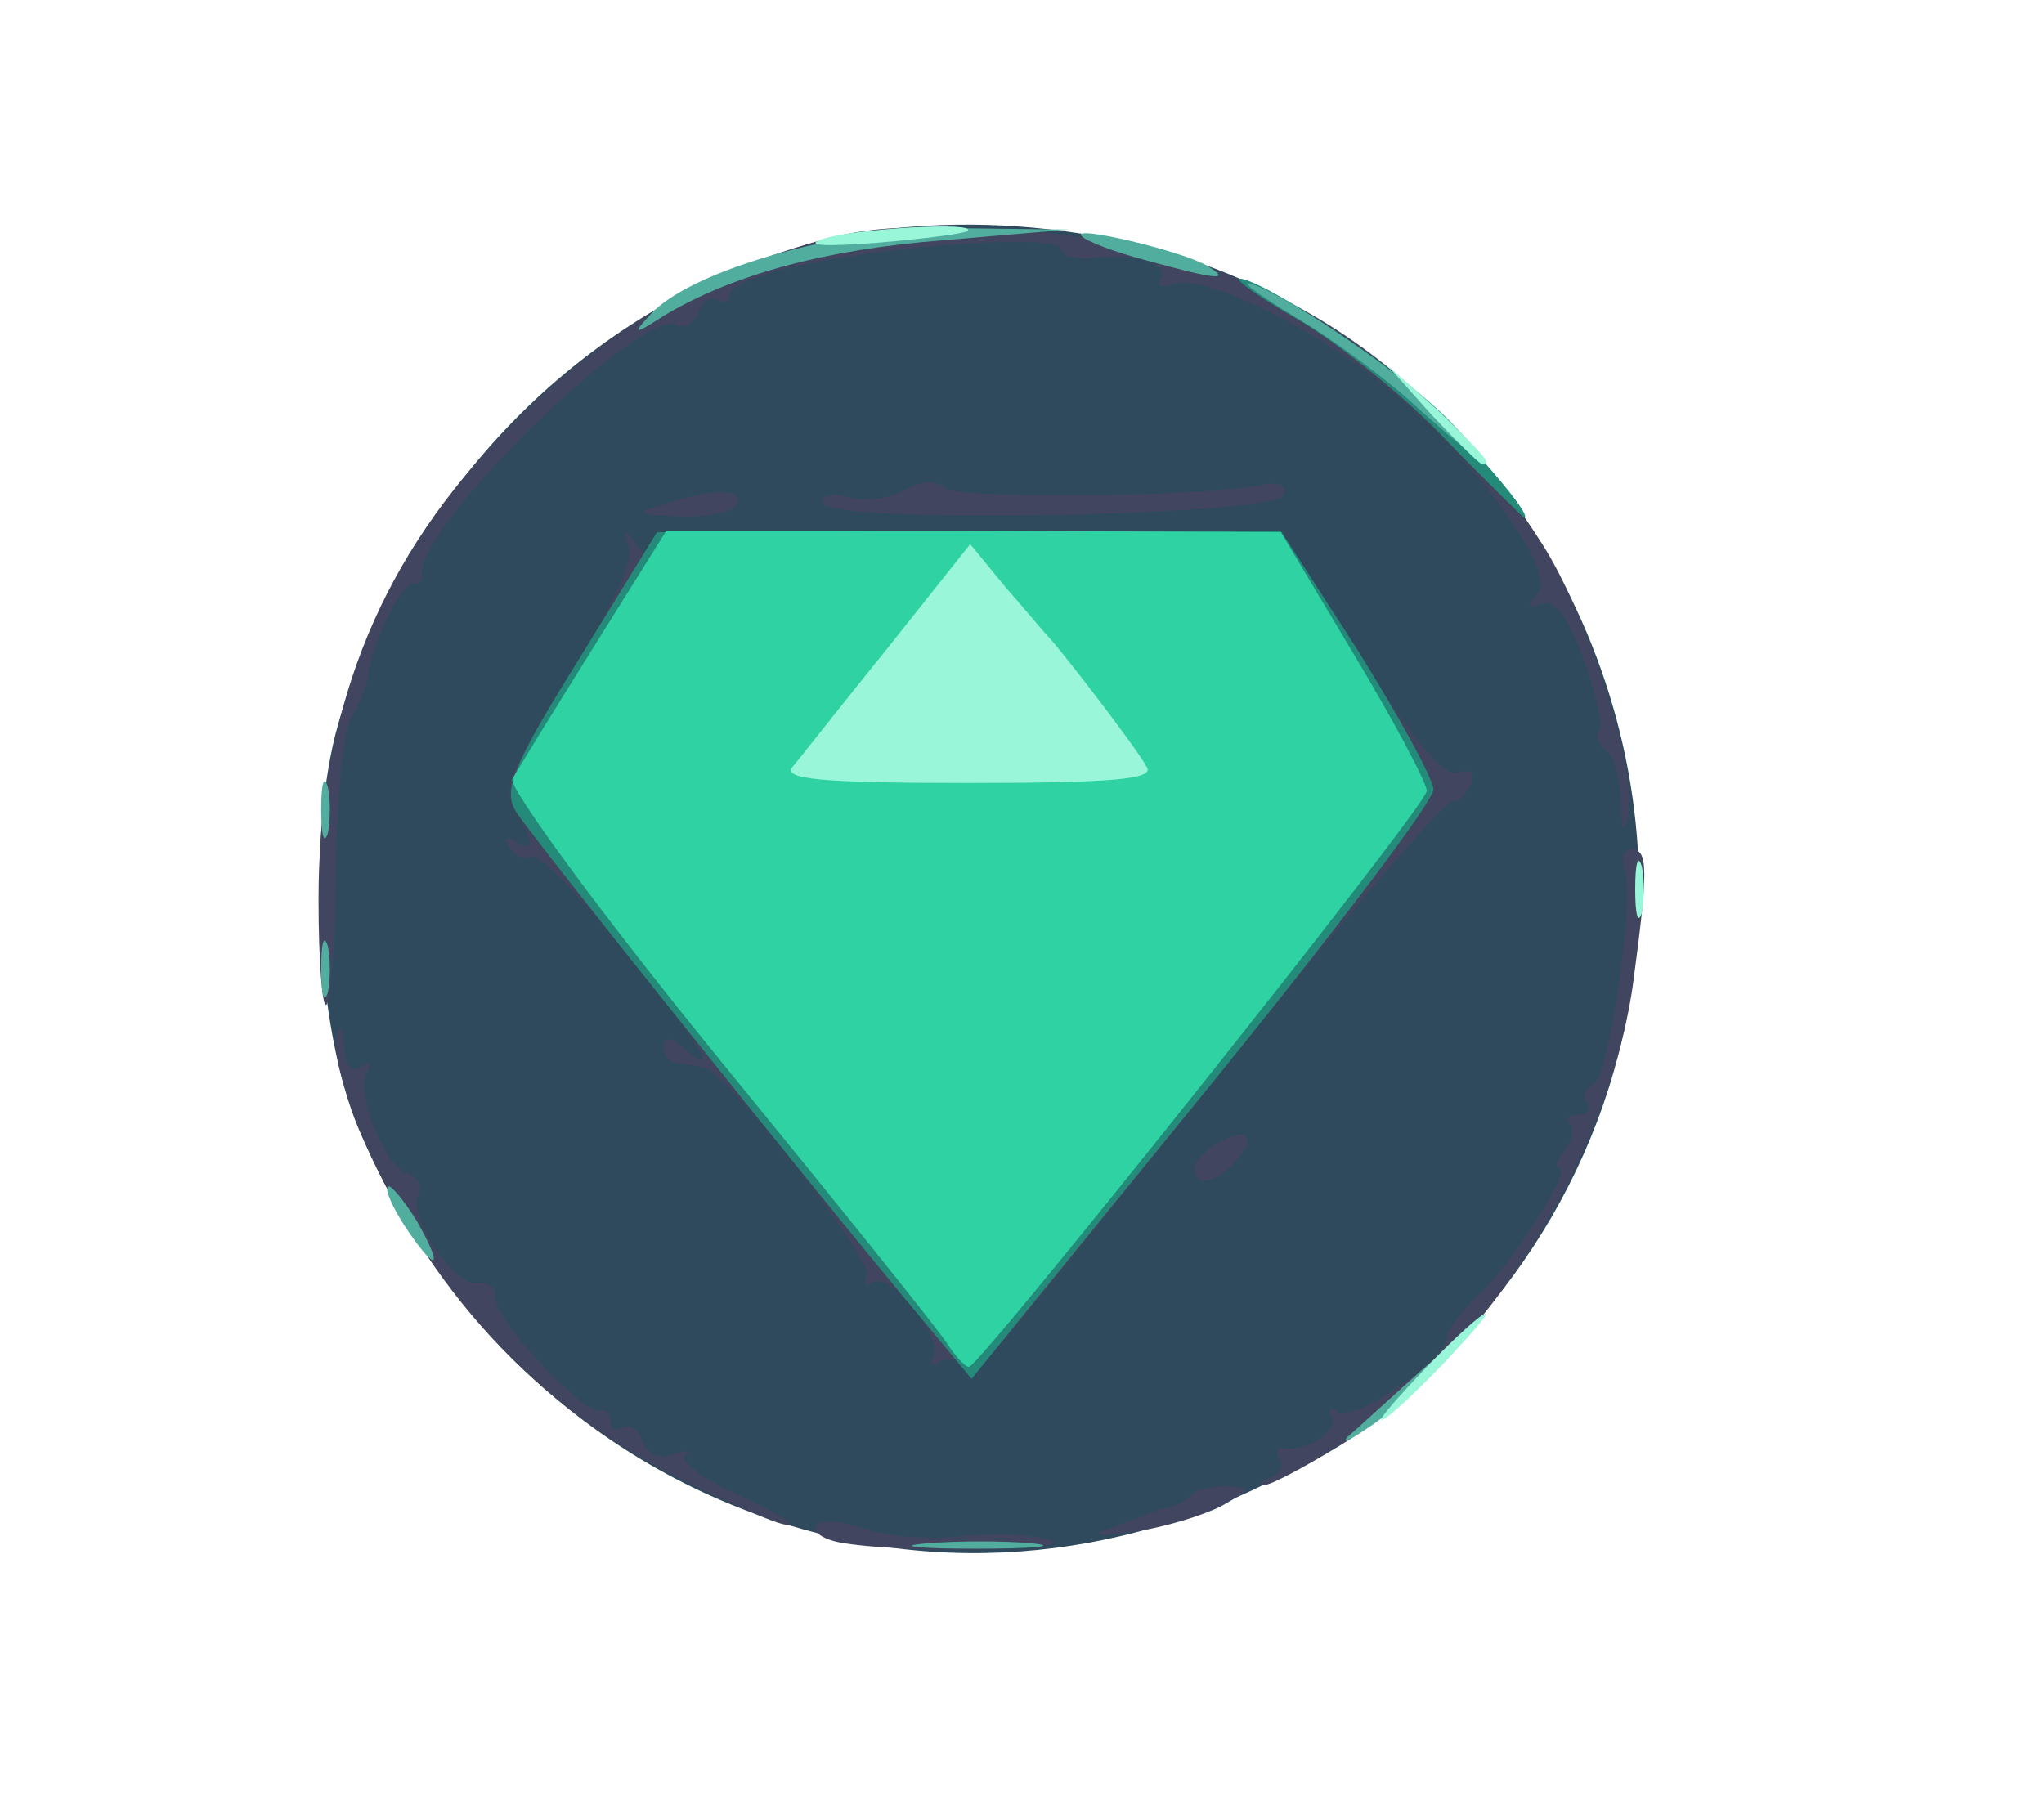 <svg xmlns="http://www.w3.org/2000/svg" version="1.0" viewBox="0 0 1540 1360"><path fill="#304a5d" d="M611 1154c-153-41-276-151-341-304-32-76-39-222-15-305 49-169 173-301 334-355 105-35 250-25 356 25 200 95 316 309 285 526-41 291-338 489-619 413z"/><g fill="#42455f"><path d="M637 1163c-15-2-25-8-22-13s19-4 36 2 49 8 72 6c23-3 53-2 67 2 27 8-101 11-153 3zM830 1154c8-3 22-8 30-11 8-4 18-7 22-7 3-1 10-4 14-8 4-5 17-8 28-8 19 1 19 2-4 15-14 7-43 16-65 19s-33 3-25 0zM514 1115c-110-54-193-145-243-263-12-30-20-61-18-70 3-12 5-10 6 6 1 15 5 21 13 16 6-4 8-3 5 3-10 15 12 70 29 77 9 3 12 10 9 16-9 15 27 70 45 67 8-1 14 4 13 10-3 15 66 89 79 86 4-2 8 2 8 8 0 5 4 8 9 5s12 1 15 10c4 10 12 14 23 10 10-4 14-3 9 1-4 4 14 18 41 30 26 12 43 22 37 22-6 1-42-15-80-34zM958 1113c6-2 10-9 6-14-3-5-2-9 3-8 16 4 43-13 36-24-3-6-1-7 5-3 13 8 82-40 82-56 0-5 10-19 23-31 27-25 72-97 62-97-4 0-2-6 4-13 6-8 8-17 4-20-3-4-1-7 6-7s10-4 7-9c-4-5-2-11 4-13 12-4 32-141 24-162-3-9-1-16 5-16 13 0 13 15 1 104-20 133-113 279-220 345-28 17-54 31-58 30-4 0-1-3 6-6zM725 1030c-4-6-11-7-17-4-6 4-8 2-5-3 9-14-32-65-45-57-6 4-8 2-5-4 7-11-106-156-123-158-5-1-14-2-20-3-5 0-10-6-10-12 0-8 5-8 15 1 30 25 14-2-46-75-33-41-64-73-69-70s-12 0-16-6c-4-8-3-9 4-5 15 9 15 1 0-23-10-16-4-31 40-100 32-51 49-87 46-98-5-15-4-16 5-3 7 10 11 11 11 3 0-10 54-13 238-13h237l60 94c40 65 63 92 73 88 10-3 13 0 10 9-3 8-9 13-14 13-5-1-72 77-149 173S800 957 795 963c-6 7-22 27-37 45s-30 28-33 22zM900 880c0-5 9-14 20-20 22-12 27-1 8 18-14 14-28 16-28 2z"/><path d="M240 678c0-138 43-250 134-346 65-69 134-115 216-142 55-19 80-21 165-17 180 9 310 85 407 237 34 53 71 169 65 202-3 18-5 16-6-9 0-17-6-35-11-38-6-4-8-10-5-15 3-4-3-29-12-54-12-32-22-45-32-41-11 4-11 2-2-8 14-18-51-106-120-160-56-44-134-81-155-73-8 3-13 2-10-3 8-12-16-20-48-17-14 2-26-1-26-6 0-12-125-4-197 12-29 6-53 16-53 21 0 6-4 8-9 5s-12 1-15 10c-3 8-11 12-16 9-25-16-200 156-192 188 1 4-2 7-7 7-9 0-31 45-34 71-2 8-7 21-12 29-6 8-11 59-12 113 0 54-4 101-7 104-3 4-6-32-6-79z"/><path d="M500 380c36-12 62-12 55 0-3 6-23 10-43 9-33-1-34-2-12-9zM620 379c0-6 9-8 20-4 10 3 29 1 41-5 13-8 25-8 31-2 8 8 198 7 241-3 11-2 17 1 14 8-5 16-347 22-347 6z"/></g><g fill="#248b7a"><path d="M693 992c-78-93-292-361-304-380-10-16-4-33 47-115l59-96 235-1h235l58 90c31 50 57 97 57 105 0 9-78 112-174 230l-174 214-39-47zM1090 332c-30-32-80-72-110-90-30-17-51-32-46-32 12 0 72 37 118 72 31 24 107 109 96 108-1-1-28-27-58-58z"/></g><path fill="#2fd3a3" d="M714 1013c-6-10-84-107-173-216-91-112-158-204-155-210 4-7 31-51 61-99l55-88h231l232 1 55 92c30 50 55 97 55 103 0 11-336 433-345 434-3 0-10-8-16-17z"/><g fill="#51ae9f"><path d="M698 1163c23-2 59-2 80 0 20 2 1 4-43 4s-61-2-37-4zM1015 1083c6-5 33-30 60-54 37-32 42-35 20-10-16 18-43 42-60 54-16 11-25 16-20 10zM305 924c-9-14-15-27-13-30 2-2 12 10 22 26 21 37 15 40-9 4zM242 730c0-19 2-27 5-17 2 9 2 25 0 35-3 9-5 1-5-18zM242 610c0-19 2-27 5-17 2 9 2 25 0 35-3 9-5 1-5-18zM1071 310c-23-22-66-54-95-71-28-17-43-28-33-25 30 10 120 72 151 105 41 43 30 38-23-9zM491 236c31-33 147-66 234-64l80 1-94 8c-90 7-159 26-211 57-23 15-24 14-9-2zM863 196c-23-6-44-14-48-18-9-9 75 11 94 22 20 12 8 11-46-4z"/></g><g fill="#99f6d8"><path d="M1075 1030c21-22 41-40 44-40s-13 18-34 40-41 40-44 40 13-18 34-40zM1232 670c0-19 2-27 5-17 2 9 2 25 0 35-3 9-5 1-5-18zM597 578c6-7 38-48 72-90l62-78 27 33c15 17 29 34 32 37 8 8 66 83 74 98 6 9-24 12-135 12-112 0-139-3-132-12zM1079 313l-34-38 38 34c34 33 42 41 34 41-2 0-19-17-38-37zM620 180c25-8 117-13 109-6-2 2-33 6-69 9-39 3-55 2-40-3z"/></g></svg>